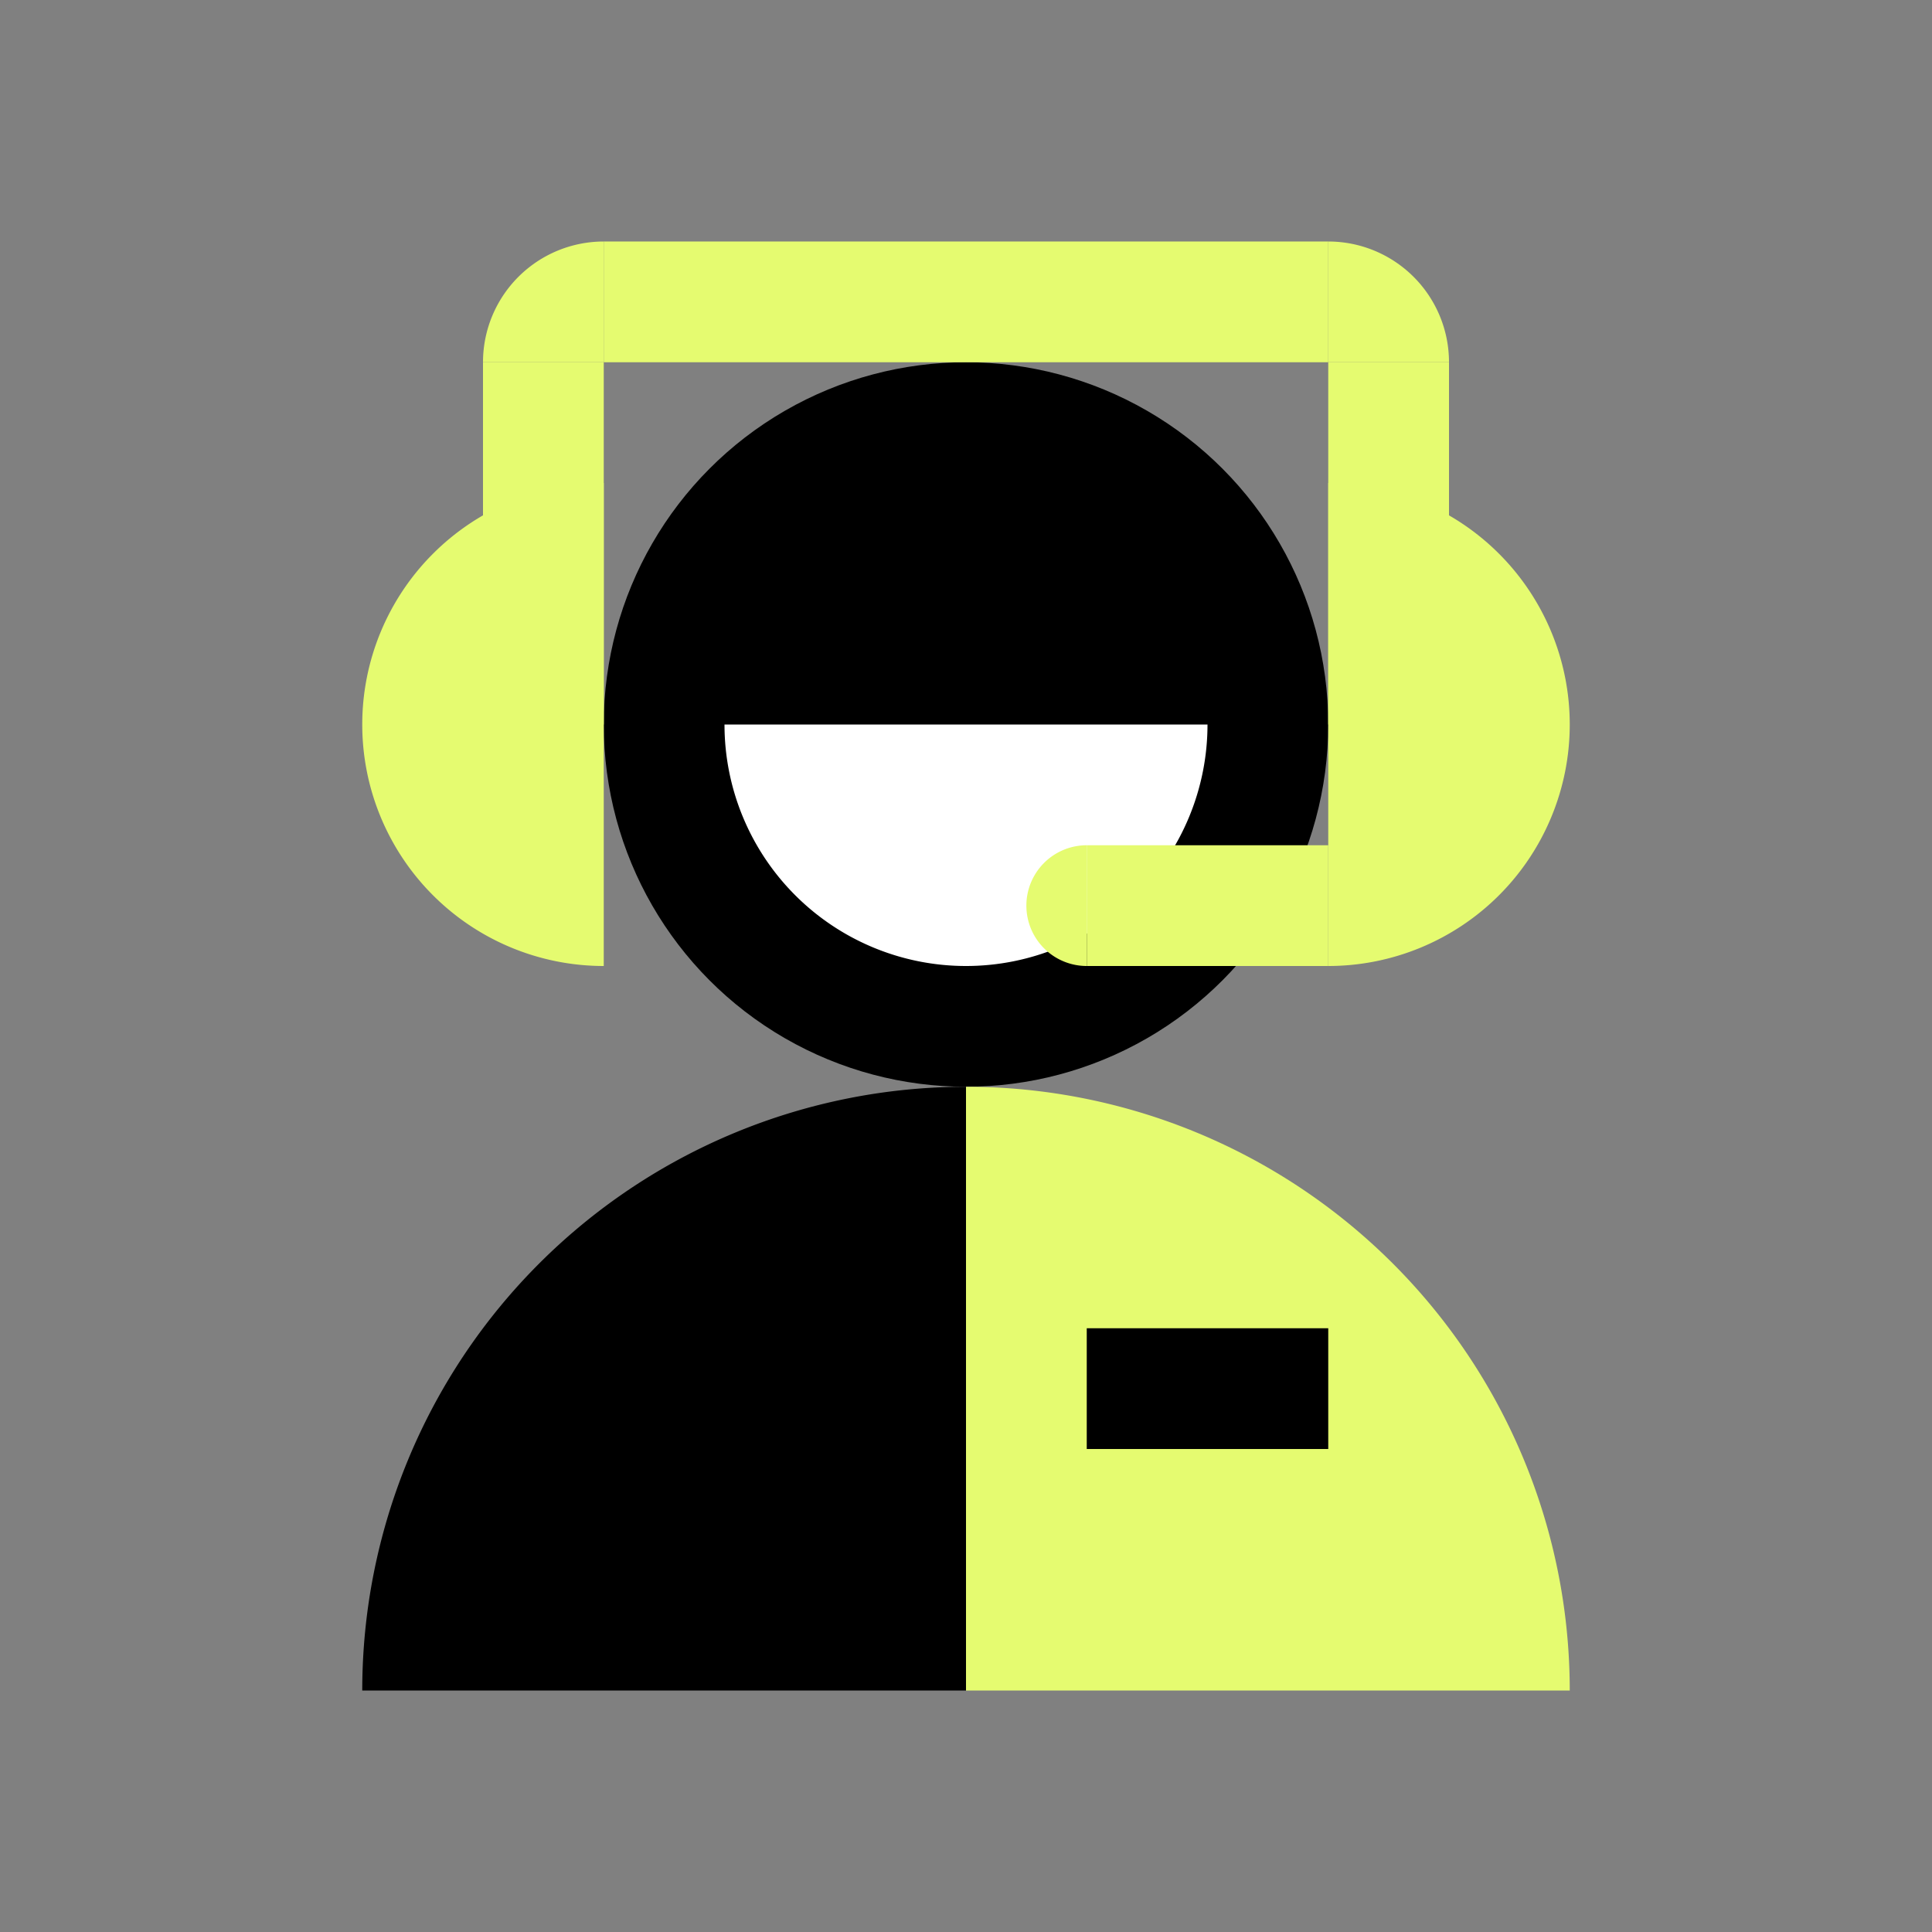 <?xml version="1.0" encoding="utf-8"?><svg xmlns="http://www.w3.org/2000/svg" viewBox="0 0 16 16"><rect x="0" y="0" width="16" height="16" fill="#808080" stroke="none"/><defs><style>.cls-1{fill:#fff;}.cls-2{fill:#e5fb70;}</style></defs><g id="career_icons" data-name="career icons"><circle cx="8" cy="6" r="3"/><path class="cls-1" d="M10,6A2,2,0,0,1,6,6"/><path class="cls-2" d="M8,14h5A5,5,0,0,0,8,9Z"/><path d="M8,14V9a5,5,0,0,0-5,5Z"/><rect class="cls-2" x="5" y="2" width="6" height="1"/><rect class="cls-2" x="4" y="3" width="1" height="3"/><rect class="cls-2" x="9" y="7" width="2" height="1"/><path class="cls-2" d="M9,7A.5.5,0,0,0,9,8"/><path class="cls-2" d="M5,4A2,2,0,0,0,5,8"/><rect class="cls-2" x="11" y="3" width="1" height="3" transform="translate(23 9) rotate(-180)"/><path class="cls-2" d="M11,4a2,2,0,0,1,0,4"/><path class="cls-2" d="M11,3h1a1,1,0,0,0-1-1Z"/><path class="cls-2" d="M5,3V2A1,1,0,0,0,4,3Z"/><rect x="9" y="11" width="2" height="1"/></g></svg>